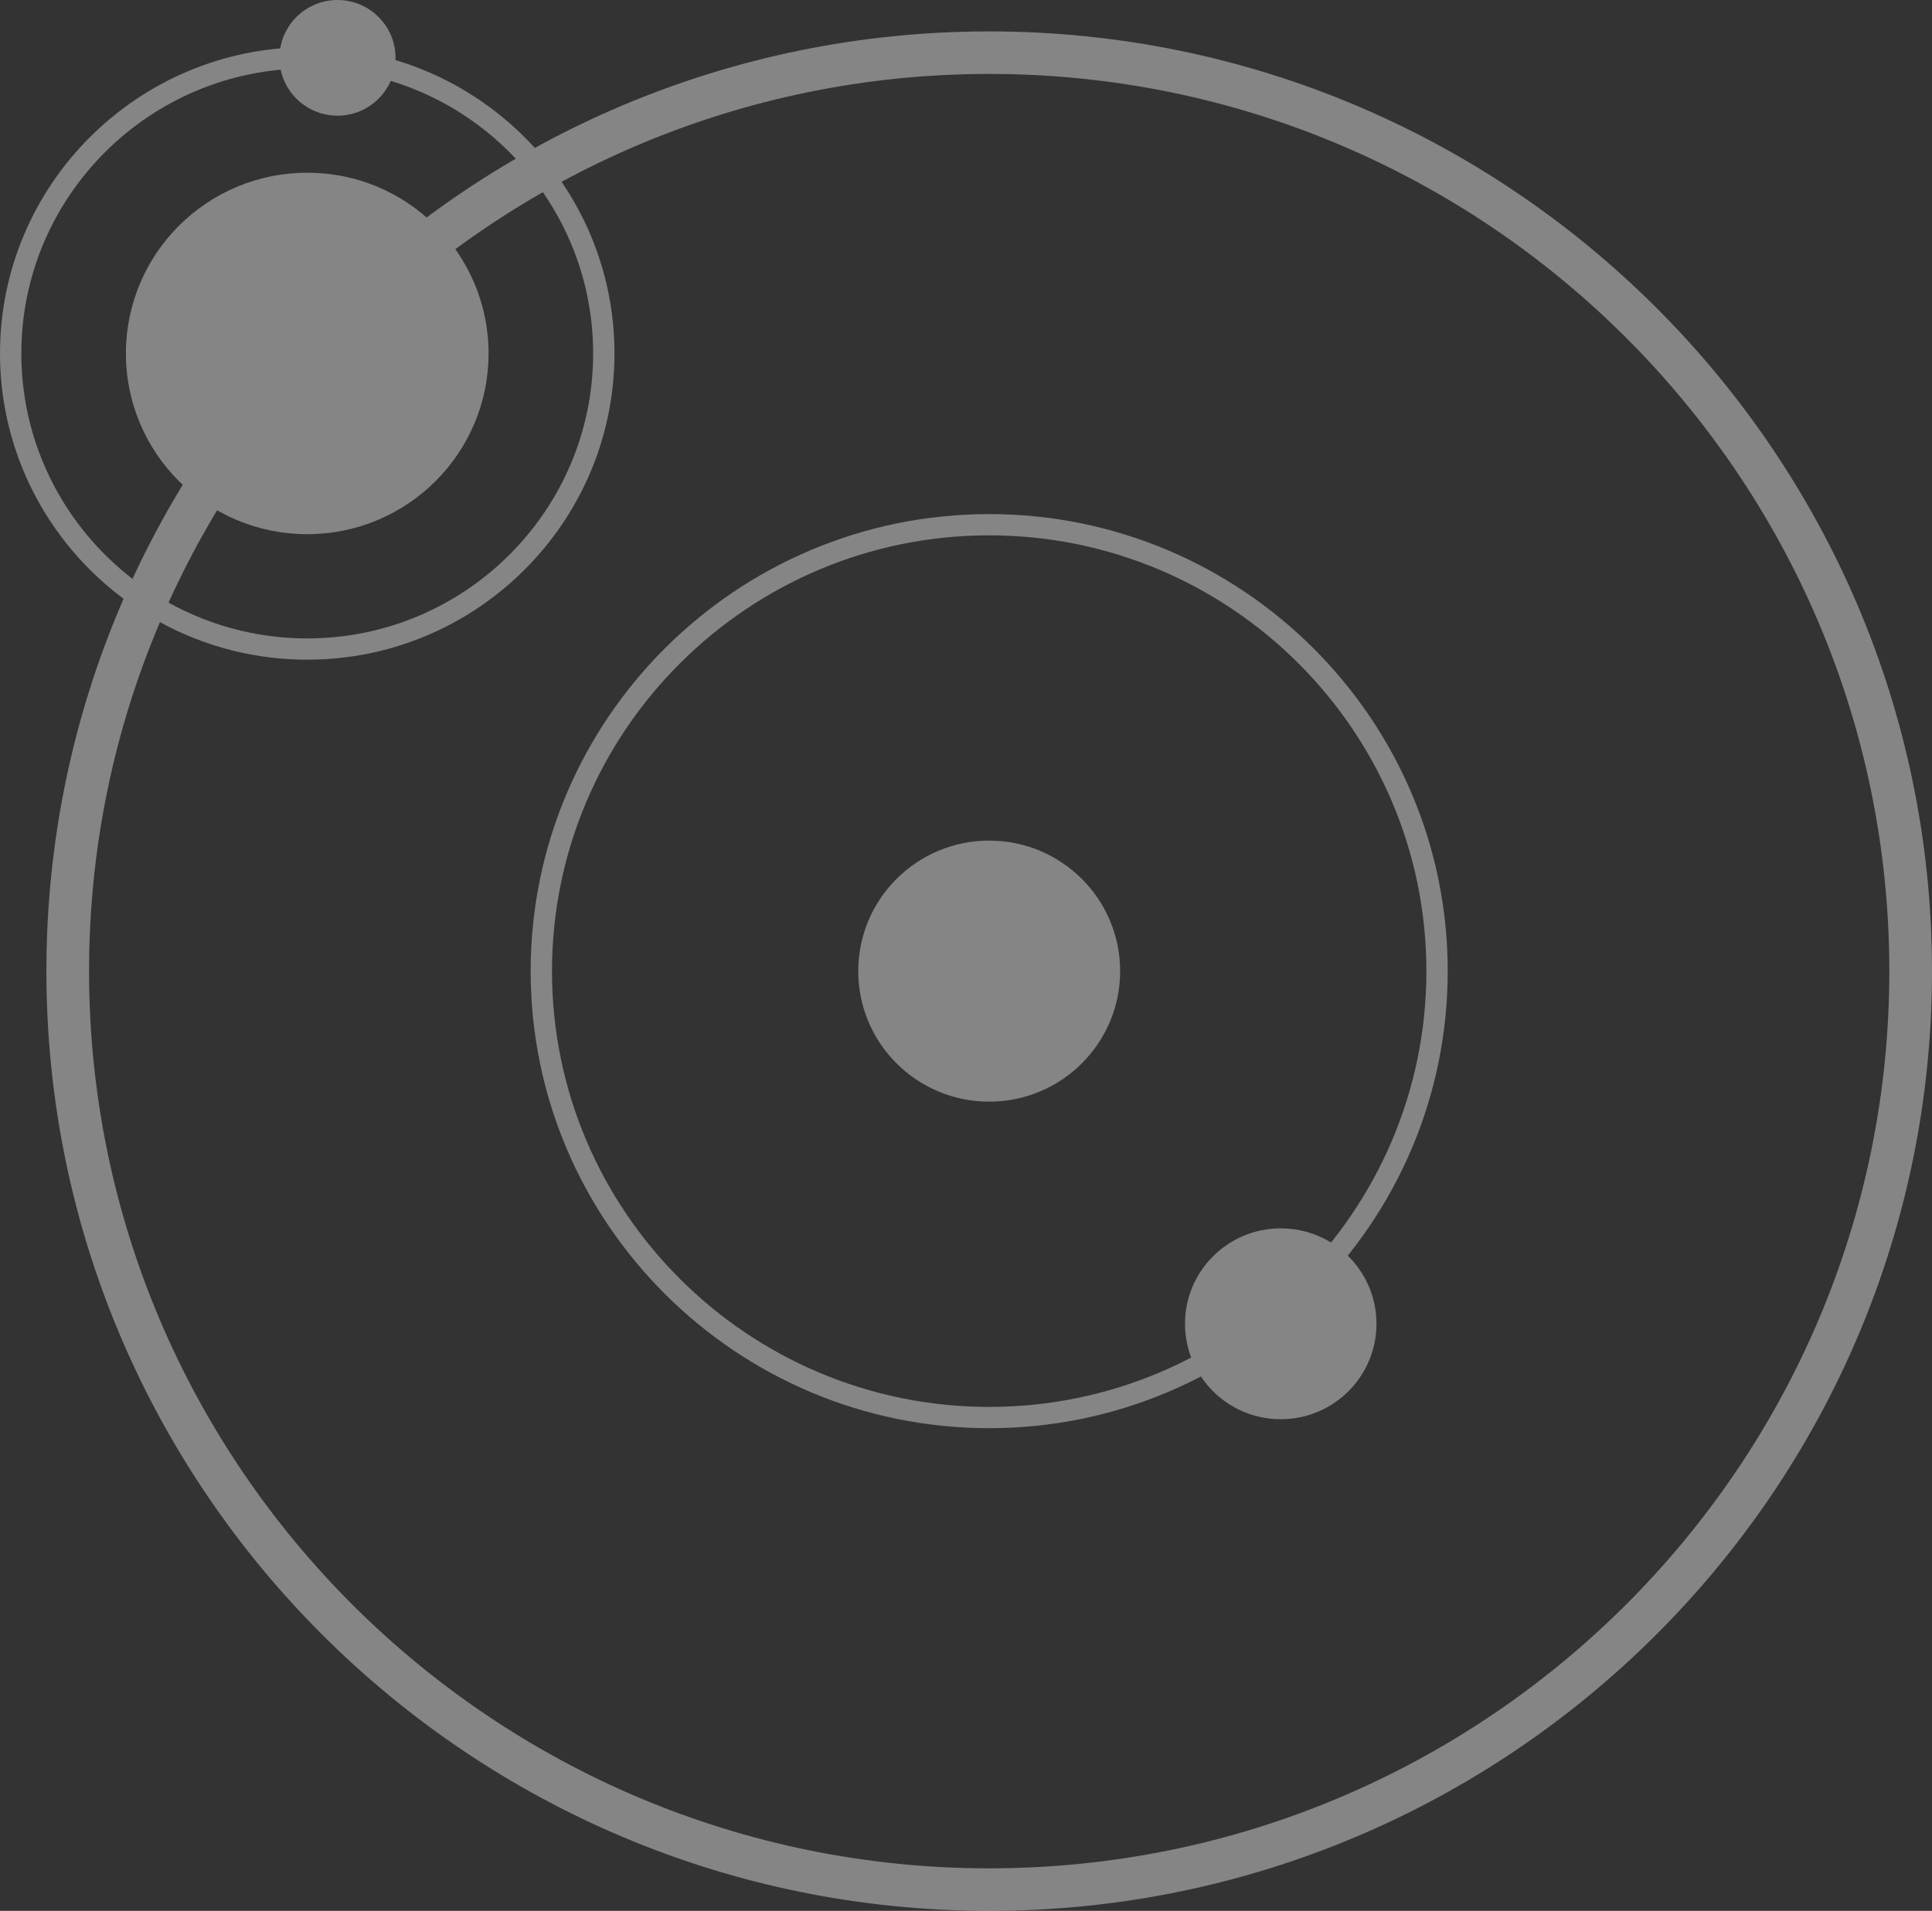 <?xml version="1.0" encoding="UTF-8"?> <svg xmlns="http://www.w3.org/2000/svg" width="184" height="182" viewBox="0 0 184 182" fill="none"><rect x="0" y="0" width="184" height="182" fill="#333333" stroke="none"/> <g opacity="0.4"> <path d="M94.21 182C44.699 182 4.418 141.849 4.418 92.495C4.418 43.142 44.699 2.991 94.21 2.991C143.721 2.991 184 43.142 184 92.495C184 141.849 143.721 182 94.21 182ZM94.21 7.042C46.939 7.042 8.482 45.376 8.482 92.495C8.482 139.615 46.939 177.949 94.21 177.949C141.48 177.949 179.936 139.615 179.936 92.495C179.936 45.376 141.48 7.042 94.21 7.042Z" fill="white"></path> <path d="M94.21 136.027C70.129 136.027 50.539 116.499 50.539 92.495C50.539 68.492 70.129 48.964 94.21 48.964C118.288 48.964 137.878 68.492 137.878 92.495C137.878 116.499 118.288 136.027 94.21 136.027ZM94.21 50.989C71.25 50.989 52.571 69.608 52.571 92.495C52.571 115.382 71.25 134.001 94.21 134.001C117.169 134.001 135.846 115.382 135.846 92.495C135.846 69.608 117.169 50.989 94.21 50.989Z" fill="white"></path> <path d="M94.209 104.927C87.321 104.927 81.738 99.361 81.738 92.495C81.738 85.629 87.321 80.064 94.209 80.064C101.097 80.064 106.68 85.629 106.68 92.495C106.68 99.361 101.097 104.927 94.209 104.927Z" fill="white"></path> <path d="M29.261 50.877C38.797 50.877 46.529 43.17 46.529 33.664C46.529 24.157 38.797 16.45 29.261 16.45C19.724 16.45 11.992 24.157 11.992 33.664C11.992 43.17 19.724 50.877 29.261 50.877Z" fill="white"></path> <path d="M29.261 62.831C13.127 62.831 0 49.746 0 33.663C0 17.581 13.127 4.496 29.261 4.496C45.395 4.496 58.522 17.581 58.522 33.663C58.522 49.746 45.395 62.831 29.261 62.831ZM29.261 6.522C14.247 6.522 2.032 18.697 2.032 33.663C2.032 48.63 14.247 60.806 29.261 60.806C44.275 60.806 56.49 48.63 56.49 33.663C56.49 18.697 44.275 6.522 29.261 6.522Z" fill="white"></path> <path d="M121.976 135.173C127.011 135.173 131.093 131.103 131.093 126.084C131.093 121.064 127.011 116.995 121.976 116.995C116.94 116.995 112.858 121.064 112.858 126.084C112.858 131.103 116.94 135.173 121.976 135.173Z" fill="white"></path> <path d="M32.143 11.017C35.195 11.017 37.669 8.551 37.669 5.509C37.669 2.466 35.195 0 32.143 0C29.091 0 26.617 2.466 26.617 5.509C26.617 8.551 29.091 11.017 32.143 11.017Z" fill="white"></path> </g> </svg> 